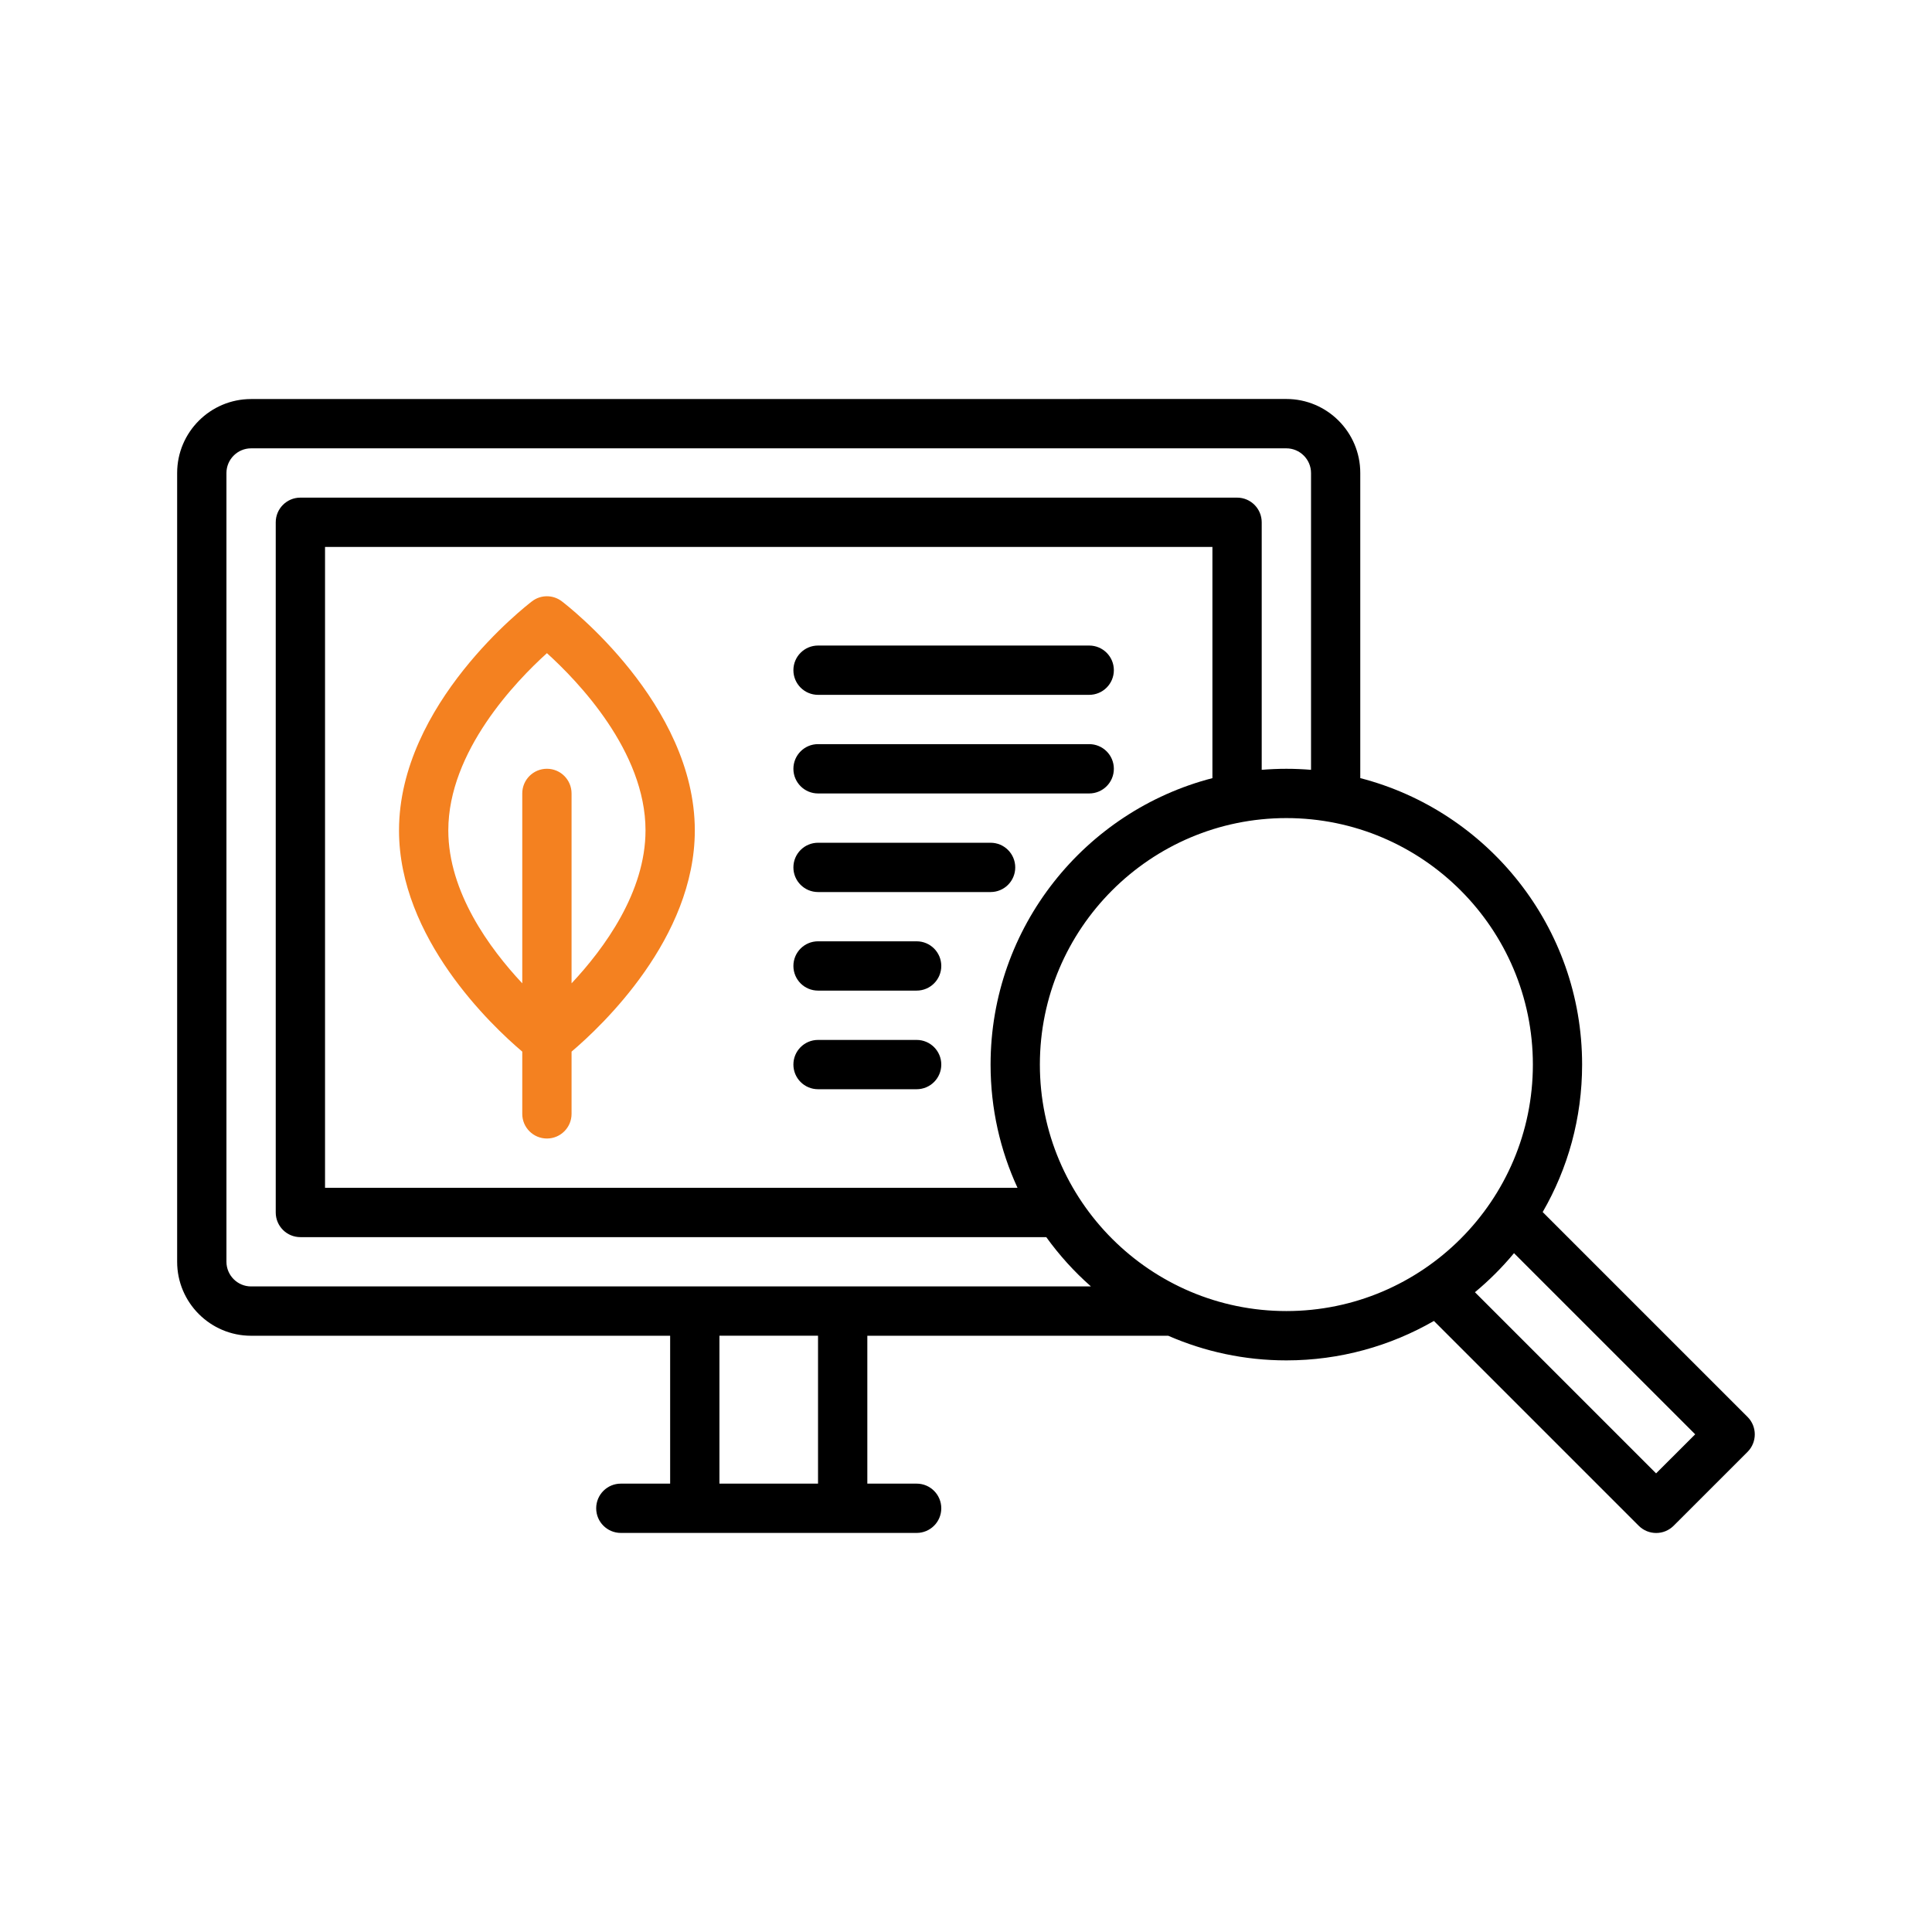 <svg width="68" height="68" viewBox="0 0 68 68" fill="none" xmlns="http://www.w3.org/2000/svg">
<path d="M18.382 37.014V39.205C18.382 39.684 18.77 40.072 19.25 40.072C19.729 40.072 20.117 39.684 20.117 39.205V37.014C21.201 36.094 24.455 33.017 24.455 29.228C24.455 24.777 19.965 21.309 19.774 21.164C19.464 20.927 19.033 20.927 18.725 21.164C18.534 21.309 14.044 24.777 14.044 29.228C14.044 33.017 17.297 36.094 18.382 37.014ZM19.25 22.989C20.334 23.97 22.72 26.442 22.72 29.227C22.72 31.398 21.271 33.379 20.117 34.61V27.926C20.117 27.446 19.729 27.058 19.25 27.058C18.77 27.058 18.382 27.446 18.382 27.926V34.61C17.228 33.378 15.779 31.396 15.779 29.227C15.779 26.442 18.165 23.97 19.25 22.989Z" fill="#F48120"/>
<path d="M28.792 24.456H38.336C38.816 24.456 39.204 24.067 39.204 23.588C39.204 23.109 38.816 22.721 38.336 22.721H28.792C28.313 22.721 27.925 23.109 27.925 23.588C27.925 24.067 28.313 24.456 28.792 24.456Z" fill="black"/>
<path d="M28.792 27.927H38.336C38.816 27.927 39.204 27.538 39.204 27.059C39.204 26.58 38.816 26.191 38.336 26.191H28.792C28.313 26.191 27.925 26.58 27.925 27.059C27.925 27.538 28.313 27.927 28.792 27.927Z" fill="black"/>
<path d="M28.792 31.397H34.866C35.345 31.397 35.733 31.009 35.733 30.53C35.733 30.05 35.345 29.662 34.866 29.662H28.792C28.313 29.662 27.925 30.05 27.925 30.53C27.925 31.009 28.313 31.397 28.792 31.397Z" fill="black"/>
<path d="M28.792 34.866H32.263C32.742 34.866 33.13 34.478 33.13 33.998C33.13 33.519 32.742 33.131 32.263 33.131H28.792C28.313 33.131 27.925 33.519 27.925 33.998C27.925 34.478 28.313 34.866 28.792 34.866Z" fill="black"/>
<path d="M28.792 38.337H32.263C32.742 38.337 33.13 37.949 33.13 37.469C33.13 36.99 32.742 36.602 32.263 36.602H28.792C28.313 36.602 27.925 36.99 27.925 37.469C27.925 37.949 28.313 38.337 28.792 38.337Z" fill="black"/>
<path d="M61.507 49.87L54.297 42.66C55.182 41.131 55.685 39.359 55.685 37.468C55.685 32.627 52.362 28.545 47.877 27.387V16.646C47.877 15.21 46.71 14.043 45.275 14.043L8.838 14.045C7.402 14.045 6.235 15.212 6.235 16.648V44.411C6.235 45.846 7.402 47.014 8.838 47.014H23.587V52.219H21.852C21.372 52.219 20.984 52.607 20.984 53.087C20.984 53.566 21.372 53.954 21.852 53.954H32.263C32.742 53.954 33.13 53.566 33.13 53.087C33.13 52.607 32.742 52.219 32.263 52.219H30.527V47.014H41.118C42.394 47.571 43.799 47.881 45.276 47.881C47.166 47.881 48.94 47.373 50.469 46.493L57.678 53.702C57.847 53.871 58.069 53.956 58.292 53.956C58.516 53.956 58.735 53.871 58.906 53.702L61.509 51.1C61.847 50.761 61.847 50.21 61.509 49.872L61.507 49.87ZM28.792 52.219H25.322V47.013H28.792V52.219ZM8.837 45.278C8.36 45.278 7.97 44.888 7.97 44.41V16.648C7.97 16.171 8.36 15.78 8.837 15.78H45.276C45.753 15.78 46.144 16.171 46.144 16.648V27.095C45.857 27.072 45.567 27.059 45.276 27.059C44.985 27.059 44.695 27.072 44.408 27.095V18.383C44.408 17.904 44.02 17.515 43.541 17.515H10.572C10.093 17.515 9.705 17.904 9.705 18.383V42.675C9.705 43.155 10.093 43.543 10.572 43.543H36.825C37.283 44.178 37.81 44.762 38.398 45.278H8.837ZM42.673 27.388C38.188 28.547 34.865 32.629 34.865 37.47C34.865 39.018 35.204 40.487 35.813 41.807H11.44V30.529V19.25H42.673V27.388ZM36.6 37.47C36.6 32.685 40.491 28.794 45.276 28.794C50.061 28.794 53.952 32.685 53.952 37.47C53.952 42.254 50.061 46.145 45.276 46.145C40.491 46.145 36.6 42.254 36.6 37.47ZM58.289 51.858L51.913 45.482C52.414 45.066 52.874 44.606 53.288 44.107L59.665 50.483L58.289 51.858Z" fill="black"/>
</svg>
